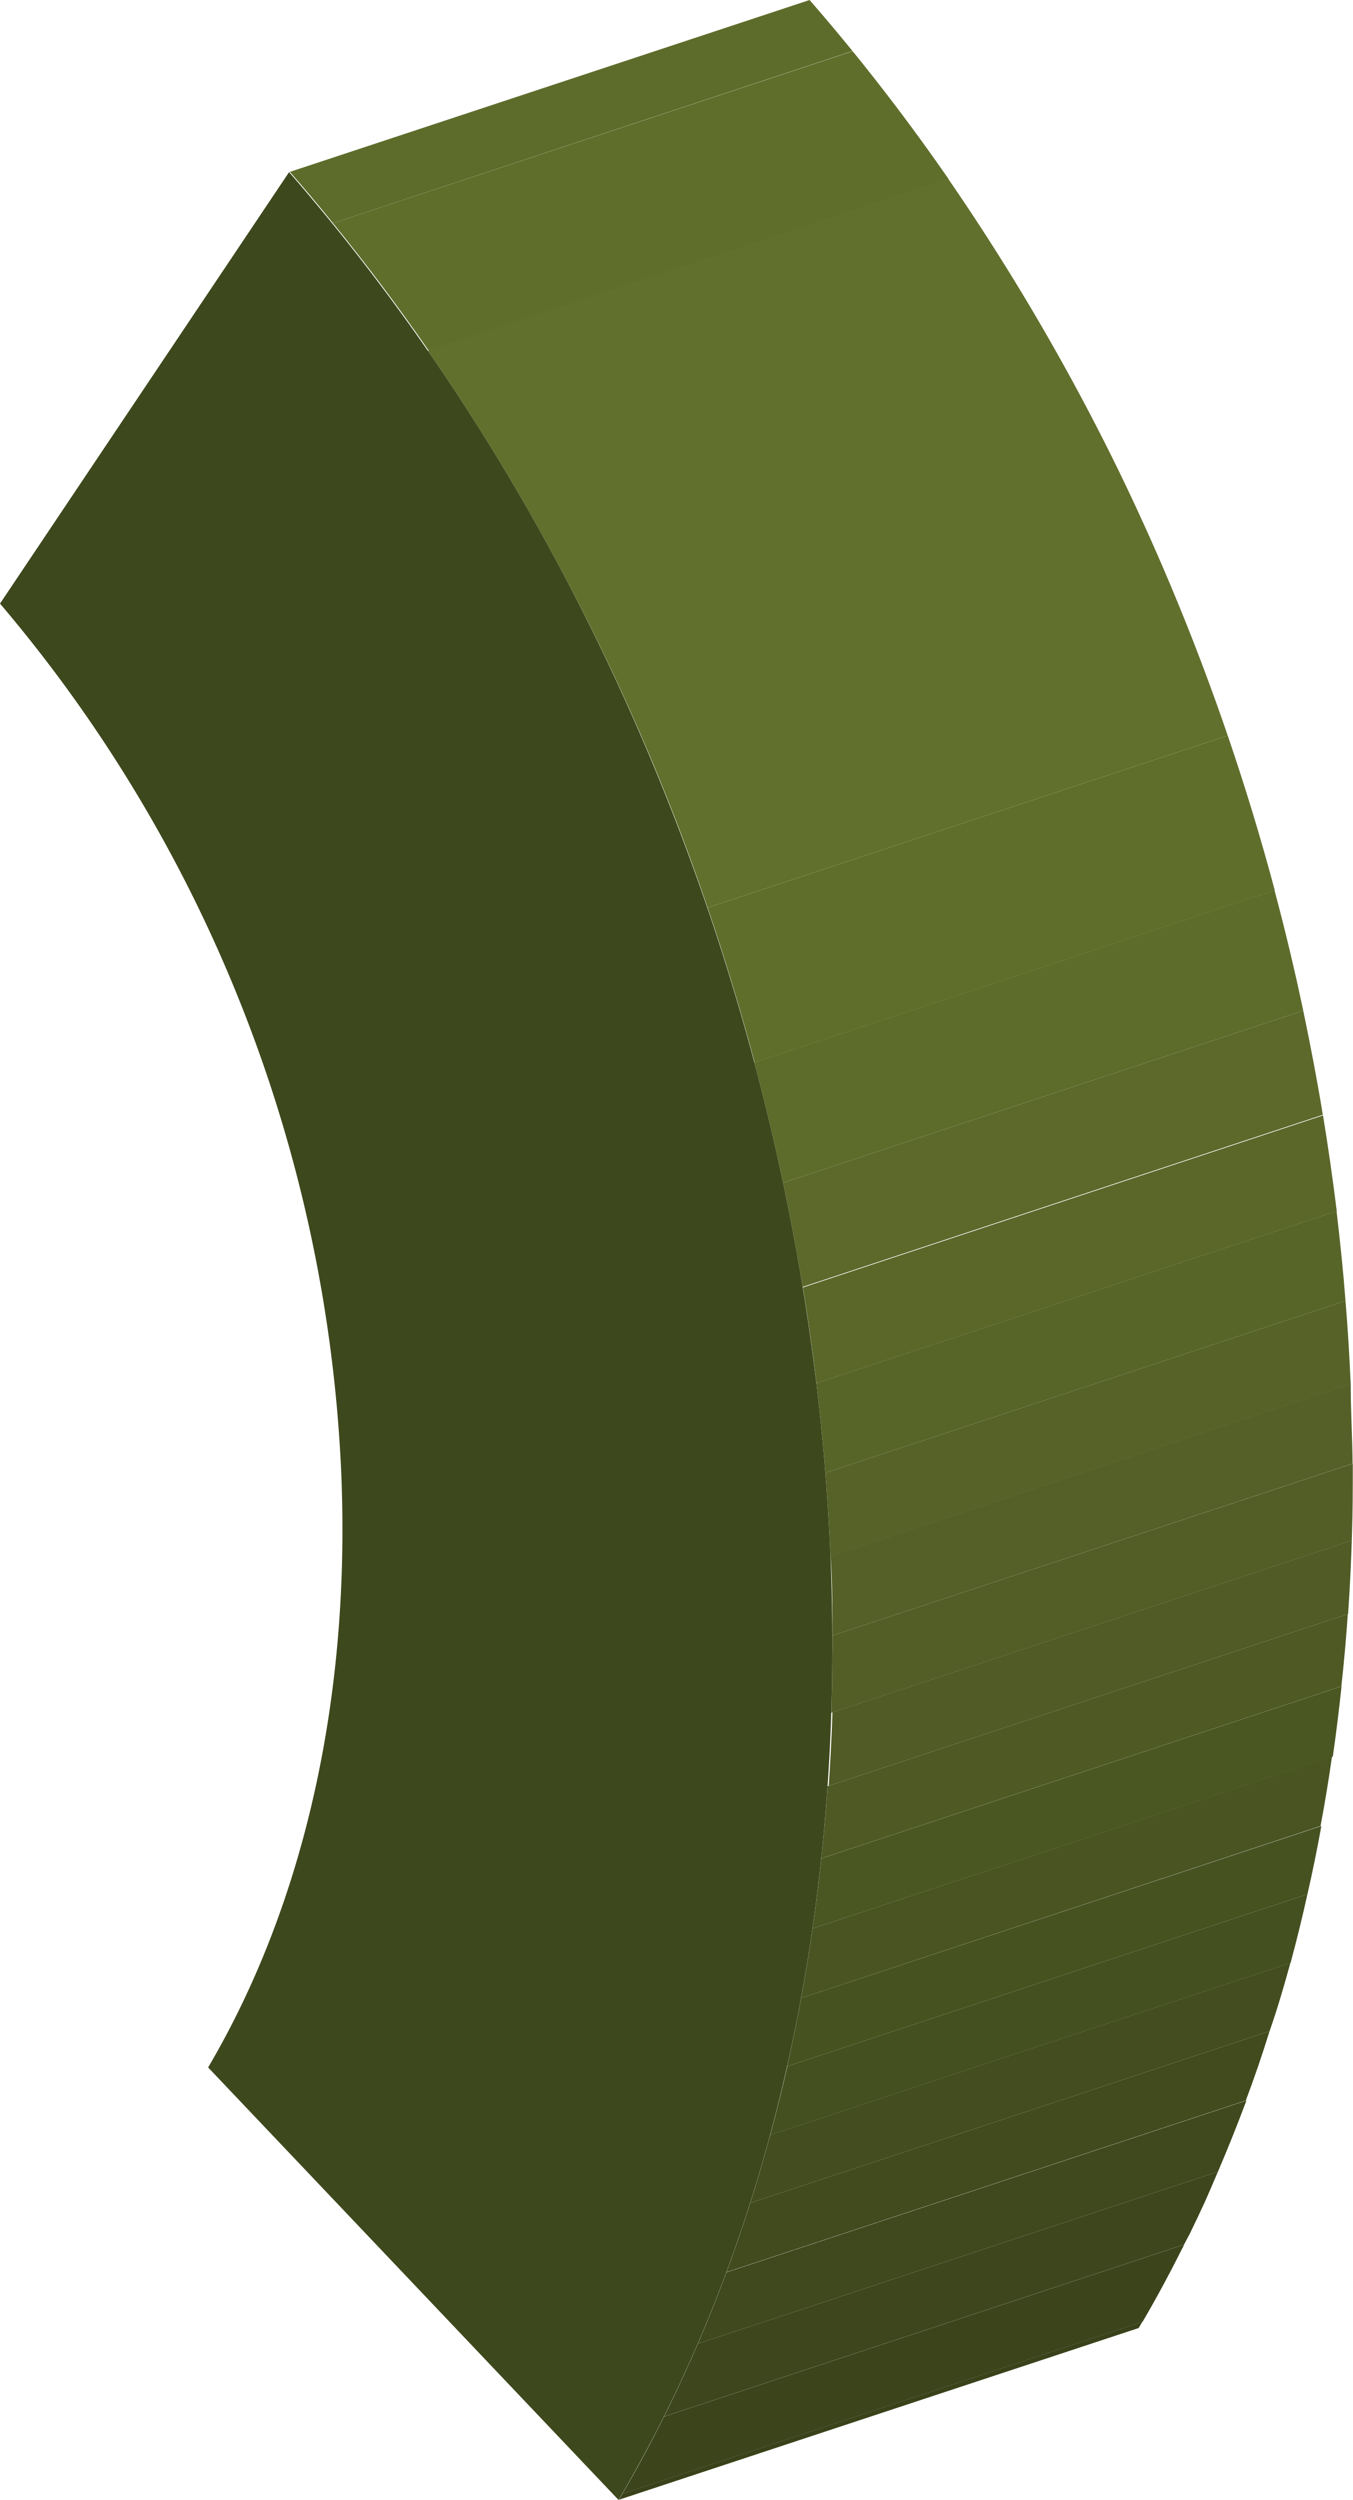 <svg xmlns="http://www.w3.org/2000/svg" xmlns:xlink="http://www.w3.org/1999/xlink" viewBox="0 0 65.01 120.11"><defs><style>.cls-1{fill:none;}.cls-2{isolation:isolate;}.cls-3{clip-path:url(#clip-path);}.cls-4{fill:#5e6c2b;}.cls-5{fill:#606e2c;}.cls-6{fill:#62702d;}.cls-7{fill:#5c692a;}.cls-8{fill:#5a6729;}.cls-9{fill:#586528;}.cls-10{fill:#566227;}.cls-11{fill:#546027;}.cls-12{fill:#525e26;}.cls-13{fill:#505b25;}.cls-14{fill:#4e5924;}.cls-15{fill:#4b5723;}.cls-16{fill:#495422;}.cls-17{fill:#475221;}.cls-18{fill:#455020;}.cls-19{fill:#434d1f;}.cls-20{fill:#414b1e;}.cls-21{fill:#3f491d;}.cls-22{fill:#3d461c;}.cls-23{fill:#3b441b;}.cls-24{fill:#39421a;}.cls-25{fill:#3e481d;}</style><clipPath id="clip-path" transform="translate(0 0)"><path class="cls-1" d="M13.89,8.27,38.9,0C66.16,31.33,73.15,80.68,54.73,111.85l-25,8.26C48.14,88.94,41.15,39.59,13.89,8.27Z"/></clipPath></defs><g id="Layer_2" data-name="Layer 2"><g id="Layer_1-2" data-name="Layer 1"><g class="cls-2"><g class="cls-2"><g class="cls-3"><g class="cls-2"><path class="cls-4" d="M13.89,8.27,38.9,0c.71.81,1.39,1.62,2.07,2.45L16,10.72c-.67-.83-1.36-1.65-2.06-2.45" transform="translate(0 0)"/><path class="cls-5" d="M16,10.72,41,2.45q2.41,3,4.61,6.14l-25,8.27c-1.46-2.11-3-4.16-4.61-6.14" transform="translate(0 0)"/><path class="cls-6" d="M20.56,16.86l25-8.27A109.24,109.24,0,0,1,59,35.34L34,43.61A109.24,109.24,0,0,0,20.56,16.86" transform="translate(0 0)"/><path class="cls-5" d="M34,43.61l25-8.27q1.26,3.69,2.26,7.44l-25,8.27q-1-3.75-2.26-7.44" transform="translate(0 0)"/><path class="cls-4" d="M36.24,51.05l25-8.27q.77,2.88,1.38,5.78l-25,8.27q-.61-2.89-1.38-5.78" transform="translate(0 0)"/><path class="cls-7" d="M37.62,56.83l25-8.27c.35,1.67.67,3.35.94,5l-25,8.27c-.28-1.68-.59-3.36-1-5" transform="translate(0 0)"/><path class="cls-8" d="M38.57,61.86l25-8.27c.25,1.53.47,3.07.66,4.6l-25,8.27c-.18-1.54-.4-3.07-.65-4.6" transform="translate(0 0)"/><path class="cls-9" d="M39.22,66.46l25-8.27c.17,1.44.32,2.87.43,4.31l-25,8.27c-.11-1.44-.25-2.88-.43-4.31" transform="translate(0 0)"/><path class="cls-10" d="M39.65,70.77l25-8.27c.11,1.33.19,2.66.25,4l-25,8.27c-.06-1.33-.14-2.66-.25-4" transform="translate(0 0)"/><path class="cls-11" d="M39.9,74.76l25-8.27c0,1.28.08,2.56.09,3.83L40,78.58c0-1.27,0-2.54-.09-3.82" transform="translate(0 0)"/><path class="cls-12" d="M40,78.58l25-8.26c0,1.24,0,2.47-.05,3.7l-25,8.27c0-1.23.06-2.47.05-3.71" transform="translate(0 0)"/><path class="cls-13" d="M39.94,82.29,65,74c0,1.18-.1,2.36-.18,3.53l-25,8.27c.08-1.17.14-2.35.18-3.53" transform="translate(0 0)"/><path class="cls-14" d="M39.76,85.82l25-8.27c-.08,1.16-.18,2.32-.31,3.47l-25,8.27c.12-1.15.22-2.31.3-3.47" transform="translate(0 0)"/><path class="cls-15" d="M39.46,89.29l25-8.27c-.12,1.13-.26,2.26-.42,3.38L39,92.67c.17-1.12.31-2.25.43-3.38" transform="translate(0 0)"/><path class="cls-16" d="M39,92.67l25-8.27c-.16,1.12-.34,2.23-.55,3.33L38.49,96c.2-1.1.38-2.22.54-3.33" transform="translate(0 0)"/><path class="cls-17" d="M38.49,96l25-8.27c-.2,1.1-.42,2.2-.67,3.28l-25,8.27c.24-1.08.46-2.18.67-3.28" transform="translate(0 0)"/><path class="cls-18" d="M37.82,99.28l25-8.27q-.37,1.67-.81,3.3l-25,8.27c.29-1.09.57-2.19.82-3.3" transform="translate(0 0)"/><path class="cls-19" d="M37,102.58l25-8.27c-.3,1.1-.62,2.2-1,3.28l-25,8.27c.34-1.09.66-2.18,1-3.28" transform="translate(0 0)"/><path class="cls-20" d="M36,105.86l25-8.27q-.52,1.68-1.14,3.33l-25,8.26c.41-1.09.79-2.2,1.15-3.32" transform="translate(0 0)"/><path class="cls-21" d="M34.89,109.18l25-8.26c-.43,1.15-.89,2.3-1.37,3.42l-25,8.27c.49-1.13.94-2.27,1.37-3.43" transform="translate(0 0)"/><path class="cls-22" d="M33.52,112.61l25-8.27c-.51,1.19-1,2.36-1.63,3.5l-25,8.27c.57-1.15,1.11-2.31,1.62-3.5" transform="translate(0 0)"/><path class="cls-23" d="M31.9,116.11l25-8.27c-.63,1.26-1.29,2.5-2,3.71l-25,8.27c.71-1.21,1.38-2.45,2-3.71" transform="translate(0 0)"/><path class="cls-24" d="M29.89,119.82l25-8.27-.18.3-25,8.26.17-.29" transform="translate(0 0)"/></g></g></g><path class="cls-25" d="M13.89,8.27C41.15,39.59,48.14,88.94,29.72,120.11L10,99.33C14.44,91.79,16.85,82,16.4,70.85A69.16,69.16,0,0,0,0,29Z" transform="translate(0 0)"/></g></g></g></svg>